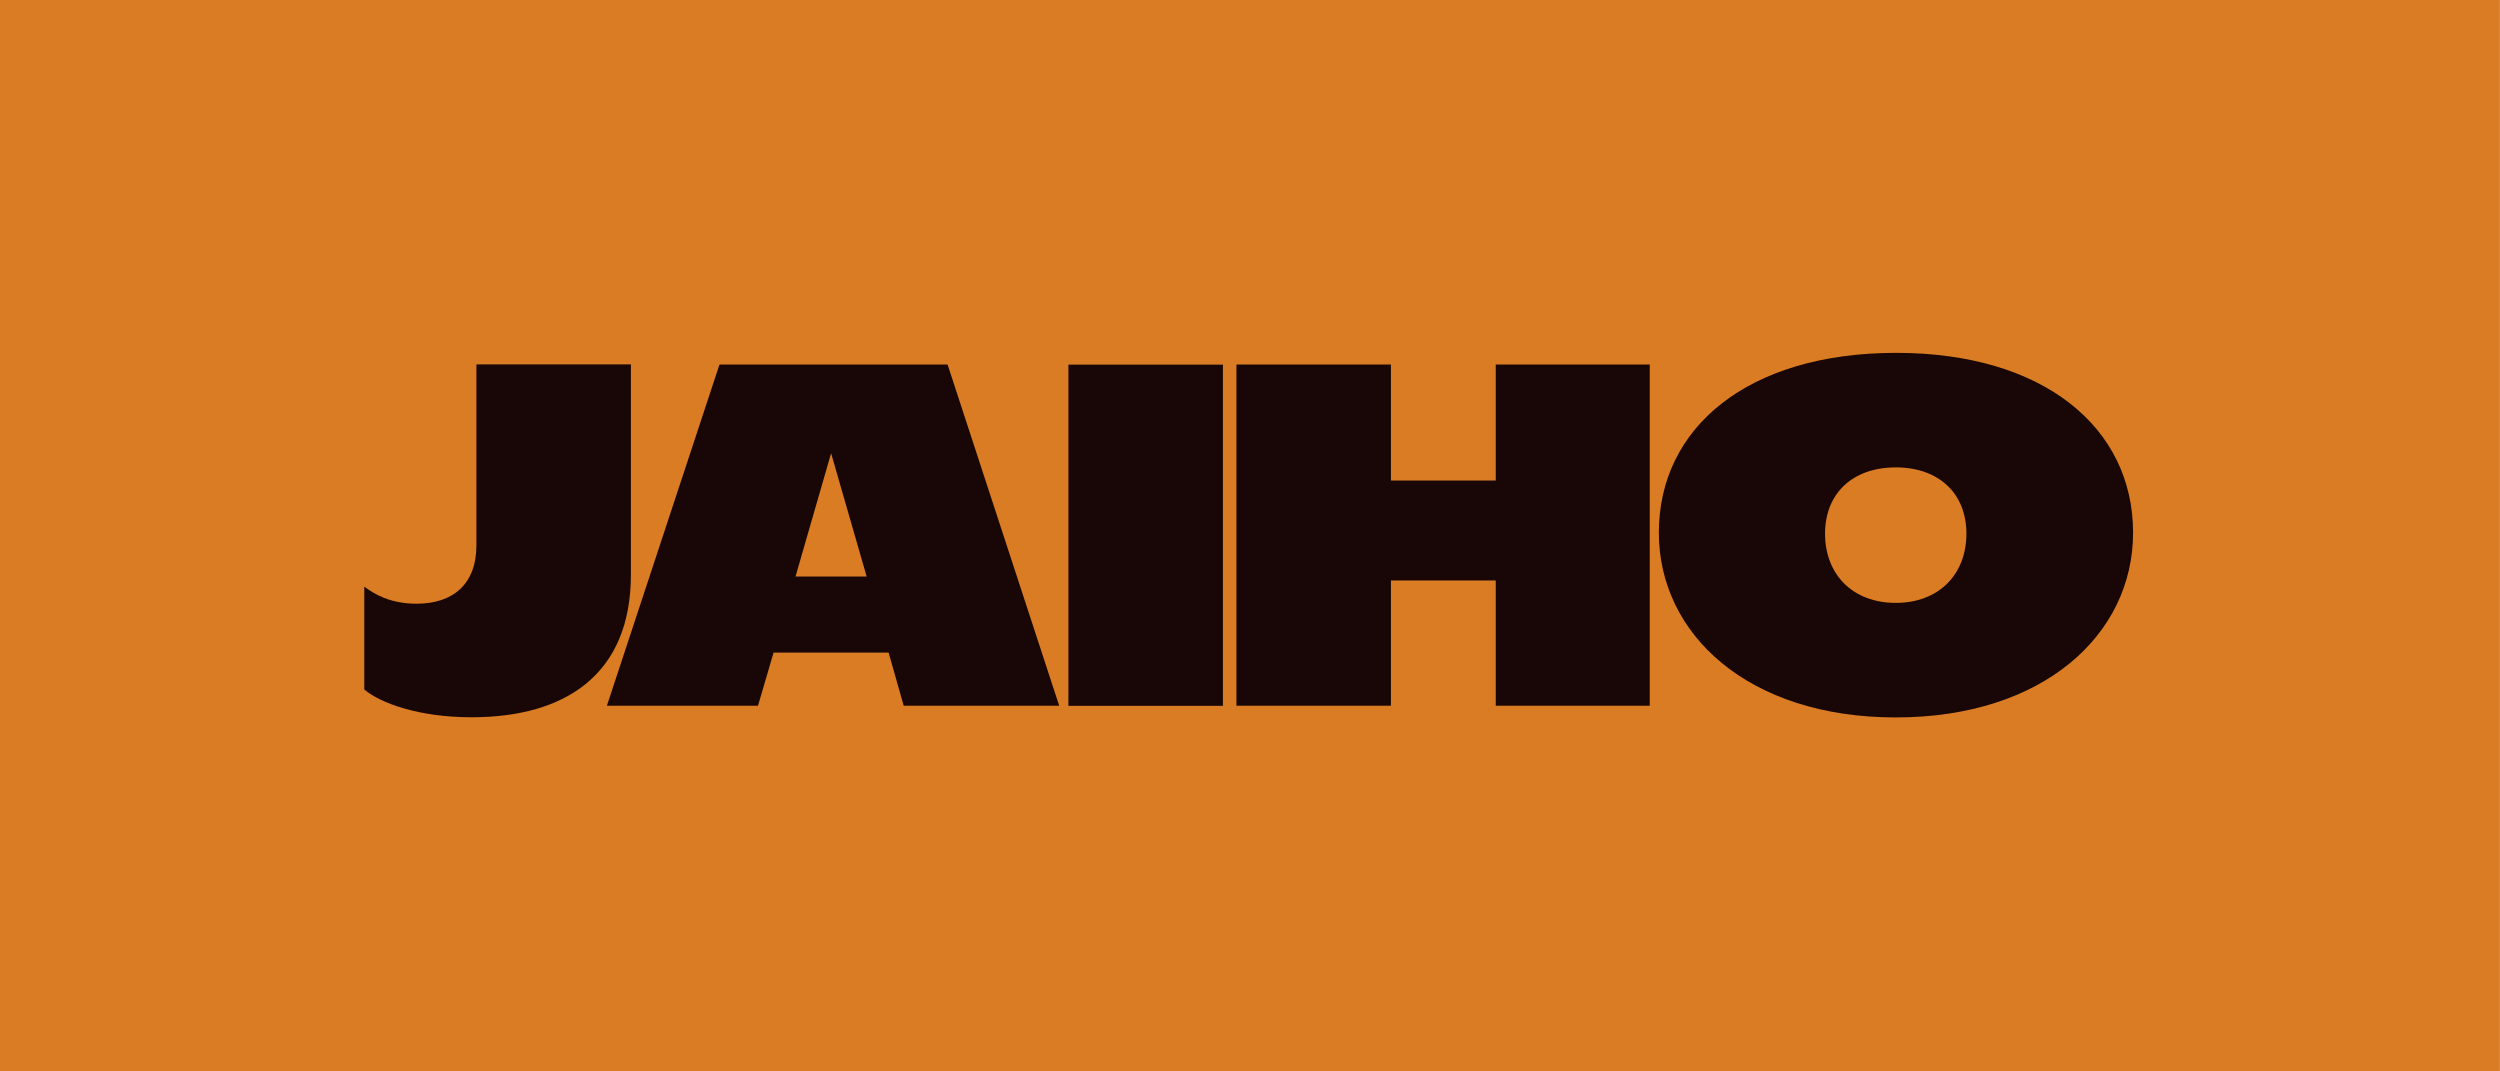 <?xml version="1.0" encoding="UTF-8" standalone="no"?>
<!DOCTYPE svg PUBLIC "-//W3C//DTD SVG 1.1//EN" "http://www.w3.org/Graphics/SVG/1.1/DTD/svg11.dtd">
<svg width="100%" height="100%" viewBox="0 0 154 66" version="1.1" xmlns="http://www.w3.org/2000/svg" xmlns:xlink="http://www.w3.org/1999/xlink" xml:space="preserve" xmlns:serif="http://www.serif.com/" style="fill-rule:evenodd;clip-rule:evenodd;stroke-linejoin:round;stroke-miterlimit:2;">
    <g transform="matrix(0.55,0,0,0.55,-821.738,-493.373)">
        <g transform="matrix(-1.781,0,0,1.781,1820.96,846.036)">
            <rect x="26.335" y="28.638" width="157.245" height="67.375" style="fill:rgb(218,124,35);"/>
        </g>
        <g transform="matrix(0.427,0,0,0.427,1492.57,897.041)">
            <g transform="matrix(4.167,0,0,4.167,99.064,102.865)">
                <path d="M0,18.716L0,12.241C0.614,12.702 1.626,13.316 3.283,13.316C5.584,13.316 7.057,12.088 7.057,9.634L7.057,-1.748L16.782,-1.748L16.782,11.475C16.782,17.765 12.671,20.464 6.75,20.464C3.437,20.464 1.013,19.574 0,18.716" style="fill:rgb(24,7,6);fill-rule:nonzero;"/>
            </g>
            <g transform="matrix(4.167,0,0,4.167,212.168,129.501)">
                <path d="M0,5.215L4.479,5.215L2.24,-2.547L0,5.215ZM6.811,13.346L5.86,10.001L-1.38,10.001L-2.362,13.346L-11.873,13.346L-4.786,-8.131L9.573,-8.131L16.598,13.346L6.811,13.346Z" style="fill:rgb(24,7,6);fill-rule:nonzero;"/>
            </g>
            <g transform="matrix(4.167,0,0,4.167,-109.729,-119.317)">
                <rect x="94.427" y="51.586" width="9.726" height="21.477" style="fill:rgb(24,7,6);"/>
            </g>
            <g transform="matrix(4.167,0,0,4.167,395.837,185.11)">
                <path d="M0,-21.477L9.694,-21.477L9.694,0L0,0L0,-7.885L-6.597,-7.885L-6.597,0L-16.322,0L-16.322,-21.477L-6.597,-21.477L-6.597,-14.175L0,-14.175L0,-21.477Z" style="fill:rgb(24,7,6);fill-rule:nonzero;"/>
            </g>
            <g transform="matrix(4.167,0,0,4.167,519.287,140.752)">
                <path d="M0,-0.185C0,-2.731 -1.749,-4.357 -4.449,-4.357C-7.148,-4.357 -8.897,-2.731 -8.897,-0.185C-8.897,2.393 -7.148,4.172 -4.449,4.172C-1.749,4.172 0,2.393 0,-0.185M-19.359,-0.246C-19.359,-6.873 -13.745,-11.567 -4.418,-11.567C4.848,-11.567 10.492,-6.873 10.492,-0.246C10.492,6.166 4.848,11.382 -4.449,11.382C-13.745,11.382 -19.359,6.136 -19.359,-0.246" style="fill:rgb(24,7,6);fill-rule:nonzero;"/>
            </g>
        </g>
    </g>
</svg>

